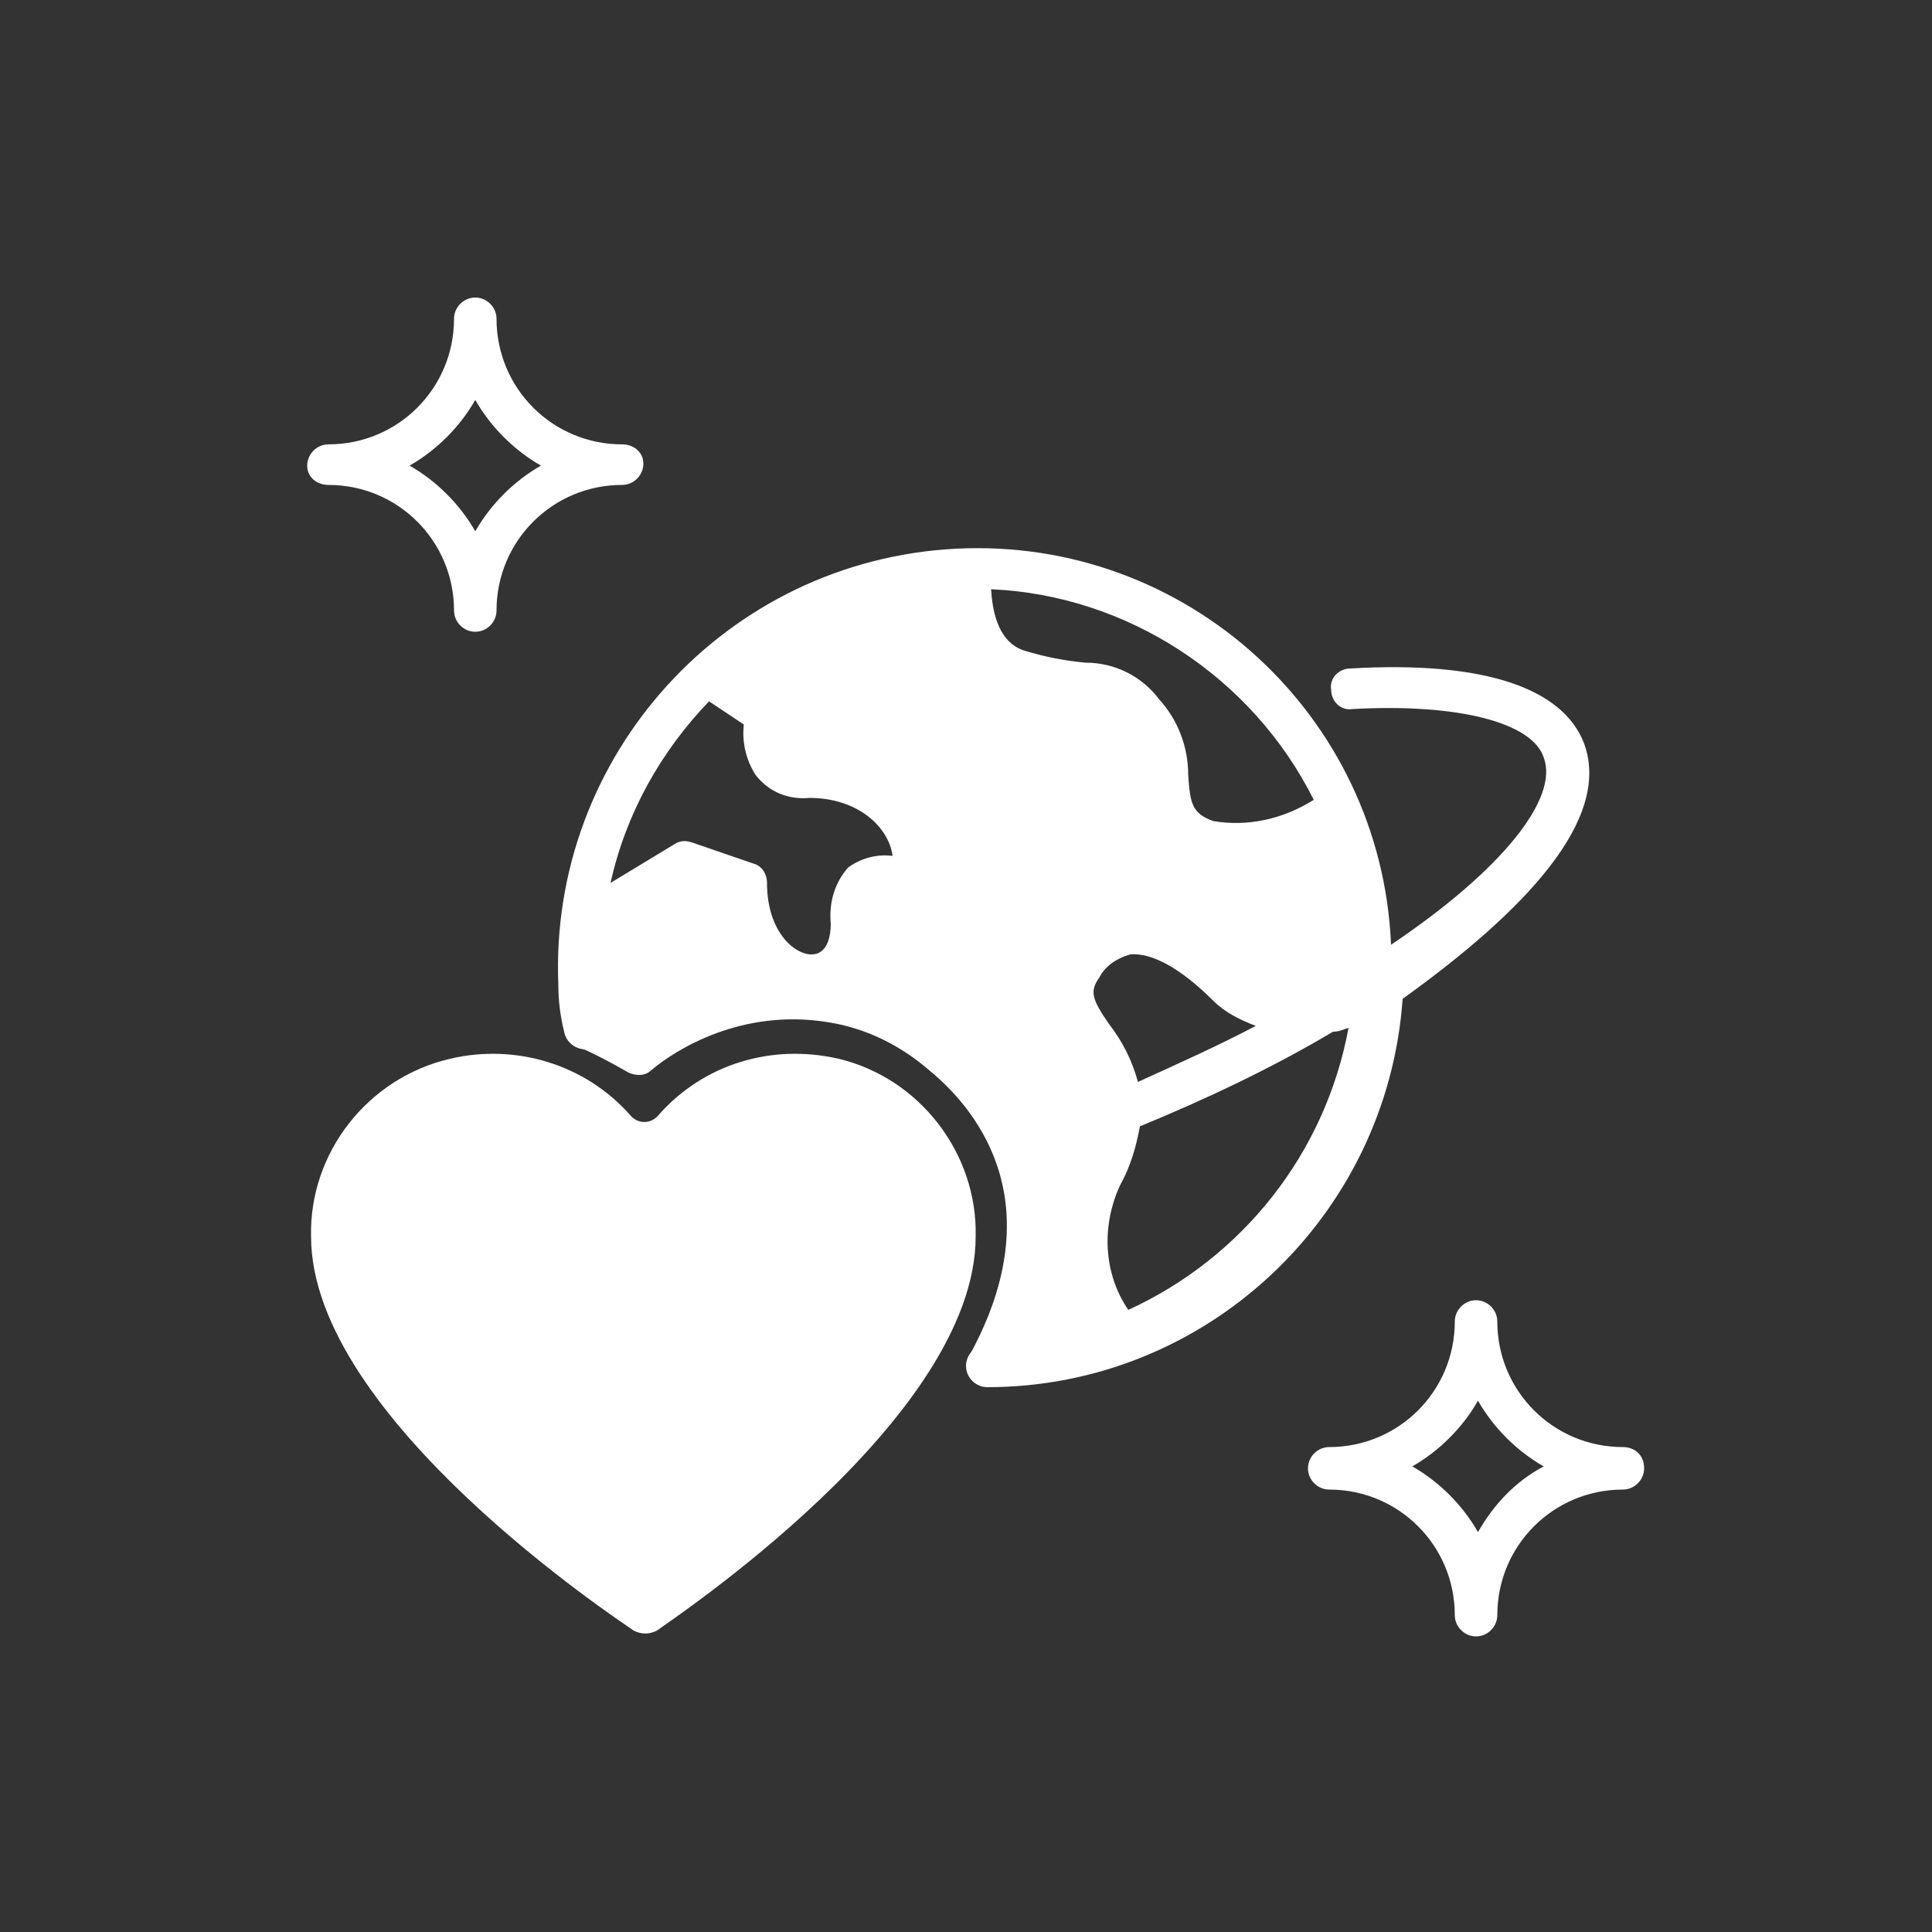 <?xml version="1.0" encoding="utf-8"?>
<!-- Generator: Adobe Illustrator 26.0.1, SVG Export Plug-In . SVG Version: 6.00 Build 0)  -->
<svg version="1.1" id="Calque_1" xmlns="http://www.w3.org/2000/svg" xmlns:xlink="http://www.w3.org/1999/xlink" x="0px" y="0px"
	 viewBox="0 0 100 100" style="enable-background:new 0 0 100 100;" xml:space="preserve">
<rect x="0" y="0" width="100" height="100" fill="#333333" stroke="none"/>
<style type="text/css">
	.st0{fill:#FFFFFF;}
</style>
<g>
	<g>
		<path class="st0" d="M43.4,54.8c-3.5-0.8-7,0.3-9.3,2.9c-0.4,0.5-1.1,0.5-1.5,0c-2.3-2.6-5.9-3.7-9.3-2.9c-4.3,1-7.3,4.9-7.2,9.2
			c0,9.4,16,19.9,16.7,20.4c0.4,0.2,0.8,0.2,1.2,0C34.5,84,50.5,73.5,50.5,64C50.6,59.7,47.6,55.8,43.4,54.8z M33.3,82.2
			c-2.9-2-15.1-10.8-15.1-18.2c-0.1-3.4,2.2-6.4,5.5-7.1c0.6-0.1,1.1-0.2,1.7-0.2c3,0,5.7,1.8,7,4.6c0.3,0.5,1,0.7,1.5,0.4
			c0.2-0.1,0.3-0.2,0.4-0.4c1.5-3.3,5.1-5.2,8.6-4.4c3.3,0.7,5.6,3.7,5.5,7.1C48.4,71.4,36.1,80.2,33.3,82.2z"/>
		<path class="st0" d="M82,38.5c-1.1-2.9-5.2-4.3-12.1-3.9c-0.6,0-1.1,0.5-1,1.1c0,0.6,0.5,1.1,1.1,1c5.5-0.3,9.3,0.7,9.9,2.5
			c0.8,2.1-2.1,5.8-7.9,9.7C71.5,37,61.4,27.8,49.5,28.4S28.4,39.1,28.9,51c0,0.8,0.1,1.6,0.3,2.4c0.1,0.6,0.7,1,1.3,0.9
			c0.6-0.1,1-0.6,0.9-1.2c-0.2-1-0.2-2-0.2-3.1c0-0.5,0-1,0.1-1.5l4.4-2.7l2.1,0.7c0.1,1.3,0.5,2.5,1.3,3.5c0.7,1,1.9,1.6,3.1,1.6
			c1.6,0,3.1-1.2,3.1-3.7c0-1.1,0.2-1.3,0.2-1.3c0.2,0,0.4-0.1,0.7,0c0.6,0.1,1.3-0.1,1.8-0.5c0.4-0.4,0.6-0.9,0.5-1.4
			c0-2.6-2.5-5.4-6.5-5.4c-0.4,0-0.8-0.1-1.1-0.3c-0.2-0.5-0.2-1,0-1.5s0-1-0.4-1.2L38.6,35c3-2.4,6.7-3.9,10.6-4.2
			c0.3,3.7,2,4.9,3.5,5.3c1.1,0.3,2.3,0.5,3.4,0.6c1,0,2,0.5,2.5,1.3c0.6,0.7,0.9,1.6,0.9,2.6c0.1,1.4,0.3,3.4,2.8,4.2
			c0.5,0.2,1.1,0.3,1.7,0.2c1.8-0.1,3.5-0.5,5.1-1.4c0.8,2.1,1.2,4.3,1.2,6.6c0,0.1,0,0.2,0,0.3c-0.6,0.3-1.1,0.7-1.7,1
			c-1.4,0.3-2.9-0.1-4-1c-2.2-2.2-4.2-3.2-6-3c-1.3,0.2-2.5,0.9-3.2,2.1c-1.3,2-0.3,3.5,0.6,4.8c0.6,0.8,1,1.7,1.2,2.7
			c-1.1,0.4-2.2,0.9-3.3,1.3c-0.6,0.2-0.8,0.8-0.6,1.4c0.2,0.4,0.6,0.7,1,0.7c0.1,0,0.3,0,0.4-0.1c0.8-0.3,1.5-0.6,2.3-0.9
			c-0.1,0.3-0.3,0.7-0.4,1c-1.3,2.6-1.2,5.7,0.3,8.2c-1.9,0.6-3.8,0.9-5.8,0.9c-0.6,0-1.1,0.5-1.1,1.1s0.5,1.1,1.1,1.1
			c11.3,0,20.7-8.8,21.5-20.1C79,47.1,83.4,42.4,82,38.5z M39.1,40.1c0.7,0.9,1.7,1.3,2.8,1.2c2.5,0,4.1,1.5,4.3,3l0,0
			c-0.8-0.1-1.6,0.1-2.3,0.6c-0.7,0.8-1,1.8-0.9,2.9c0,0.5-0.1,1.6-1,1.6s-2.3-1.2-2.3-3.7c0-0.5-0.3-0.9-0.7-1l-3.2-1.1
			c-0.3-0.1-0.6-0.1-0.9,0.1l-3.3,2c0.8-3.6,2.6-6.8,5.1-9.4l1.8,1.2C38.4,38.4,38.6,39.3,39.1,40.1z M62.8,42.5
			c-1.1-0.4-1.2-0.9-1.3-2.4c0-1.4-0.5-2.8-1.5-3.9c-0.9-1.2-2.3-1.9-3.8-1.9c-1.1-0.1-2.1-0.3-3.1-0.6c-1.1-0.3-1.7-1.4-1.8-3.2
			c7,0.3,13.5,4.5,16.7,10.9C66.4,42.4,64.6,42.8,62.8,42.5L62.8,42.5z M57.4,53c-0.9-1.3-1-1.7-0.5-2.4c0.3-0.6,0.9-1,1.6-1.2
			c1.1-0.1,2.6,0.7,4.3,2.4c0.6,0.6,1.4,1,2.2,1.3c-1.9,1-3.9,1.9-6.1,2.9C58.6,54.9,58.1,53.9,57.4,53L57.4,53z M58.4,67.8
			c-1.3-1.9-1.4-4.4-0.4-6.5c0.5-0.9,0.8-1.9,1-3c3.4-1.4,6.8-3,10-4.9c0.3,0,0.5-0.1,0.8-0.2C68.6,59.7,64.3,65.1,58.4,67.8
			L58.4,67.8z"/>
		<path class="st0" d="M17,25.1c3.6,0,6.5,2.9,6.5,6.5c0,0.6,0.5,1.1,1.1,1.1s1.1-0.5,1.1-1.1c0-3.6,2.9-6.5,6.5-6.5
			c0.6,0,1.1-0.5,1.1-1.1s-0.5-1-1.1-1c-3.6,0-6.5-2.9-6.5-6.5c0-0.6-0.5-1.1-1.1-1.1s-1.1,0.5-1.1,1.1c0,3.6-2.9,6.5-6.5,6.5
			c-0.6,0-1.1,0.5-1.1,1.1S16.4,25.1,17,25.1z M24.6,20.7c0.8,1.4,2,2.6,3.4,3.4c-1.4,0.8-2.6,2-3.4,3.4c-0.8-1.4-2-2.6-3.4-3.4
			C22.6,23.3,23.8,22.1,24.6,20.7z"/>
		<path class="st0" d="M84,74.9c-3.6,0-6.5-2.9-6.5-6.5c0-0.6-0.5-1.1-1.1-1.1s-1.1,0.5-1.1,1.1c0,3.6-2.9,6.5-6.5,6.5
			c-0.6,0-1.1,0.5-1.1,1.1s0.5,1.1,1.1,1.1c3.6,0,6.5,2.9,6.5,6.5c0,0.6,0.5,1.1,1.1,1.1s1.1-0.5,1.1-1.1c0-3.6,2.9-6.5,6.5-6.5
			c0.6,0,1.1-0.5,1.1-1.1C85.1,75.3,84.6,74.9,84,74.9z M76.5,79.3c-0.8-1.4-2-2.6-3.4-3.4c1.4-0.8,2.6-2,3.4-3.4
			c0.8,1.4,2,2.6,3.4,3.4C78.4,76.7,77.3,77.9,76.5,79.3z"/>
	</g>
	<path class="st0" d="M29.7,54.1c0,0,0.9,0.3,2.8,1.4c0.4,0.2,0.9,0.2,1.2-0.1c1.3-1.1,4.7-3.2,9.1-2.5c2,0.3,3.8,1.2,5.3,2.5
		c2.8,2.3,6.3,7.2,2,14.9l6-0.3l1.8-1.2l-1.3-2.6V63l0.7-2.5l0.6-2.4V56l-1.3-2.4L56,51.9l0.1-1.8l1.2-0.7l2.6-0.7l2.7,1.3l1.7,1.4
		l1.8,0.9H68l1.8-0.4l1.5-1.5l-0.8-4.1l-1-3.8l-2.6,0.6l-3.3,0.4l-2.1-0.3l-0.7-1.5v-1.8l-1.2-2l-1.3-1.3l-2.7-1l-3.3-0.9l-1.7-1.4
		L50,31.4V30l-1.9-0.5l-3.2,1l-3.2,1.4l-2.4,1.4l-1.5,1.4l-0.3,1l1.9,1.5l0.1,1.5l1.2,1.4l1.8,0.3l2.6,0.9l1.1,1.3l1.1,2l-0.7,1.1
		l-1.2-0.1l-1.2,1.3v1.8l-1.1,1.5l-1.7,0.3L39.8,49l-0.9-1.8l-0.7-1.6l-1.8-0.6L35.2,45l-2.7,1.6l-1.6,0.9L30,50v2.7L29.7,54.1z"/>
	<polygon class="st0" points="32.7,60.1 30.2,56.9 25.9,56 21.6,56.7 18.8,59.6 17.4,63.4 17.8,66.5 20.7,72.5 24.7,75.9 28.4,79.6 
		33.3,83.5 40.6,77.7 45.8,72.5 49.2,66.3 48.7,60.8 46.2,57.4 43.3,56 38.9,56 35.3,58 	"/>
</g>
</svg>
